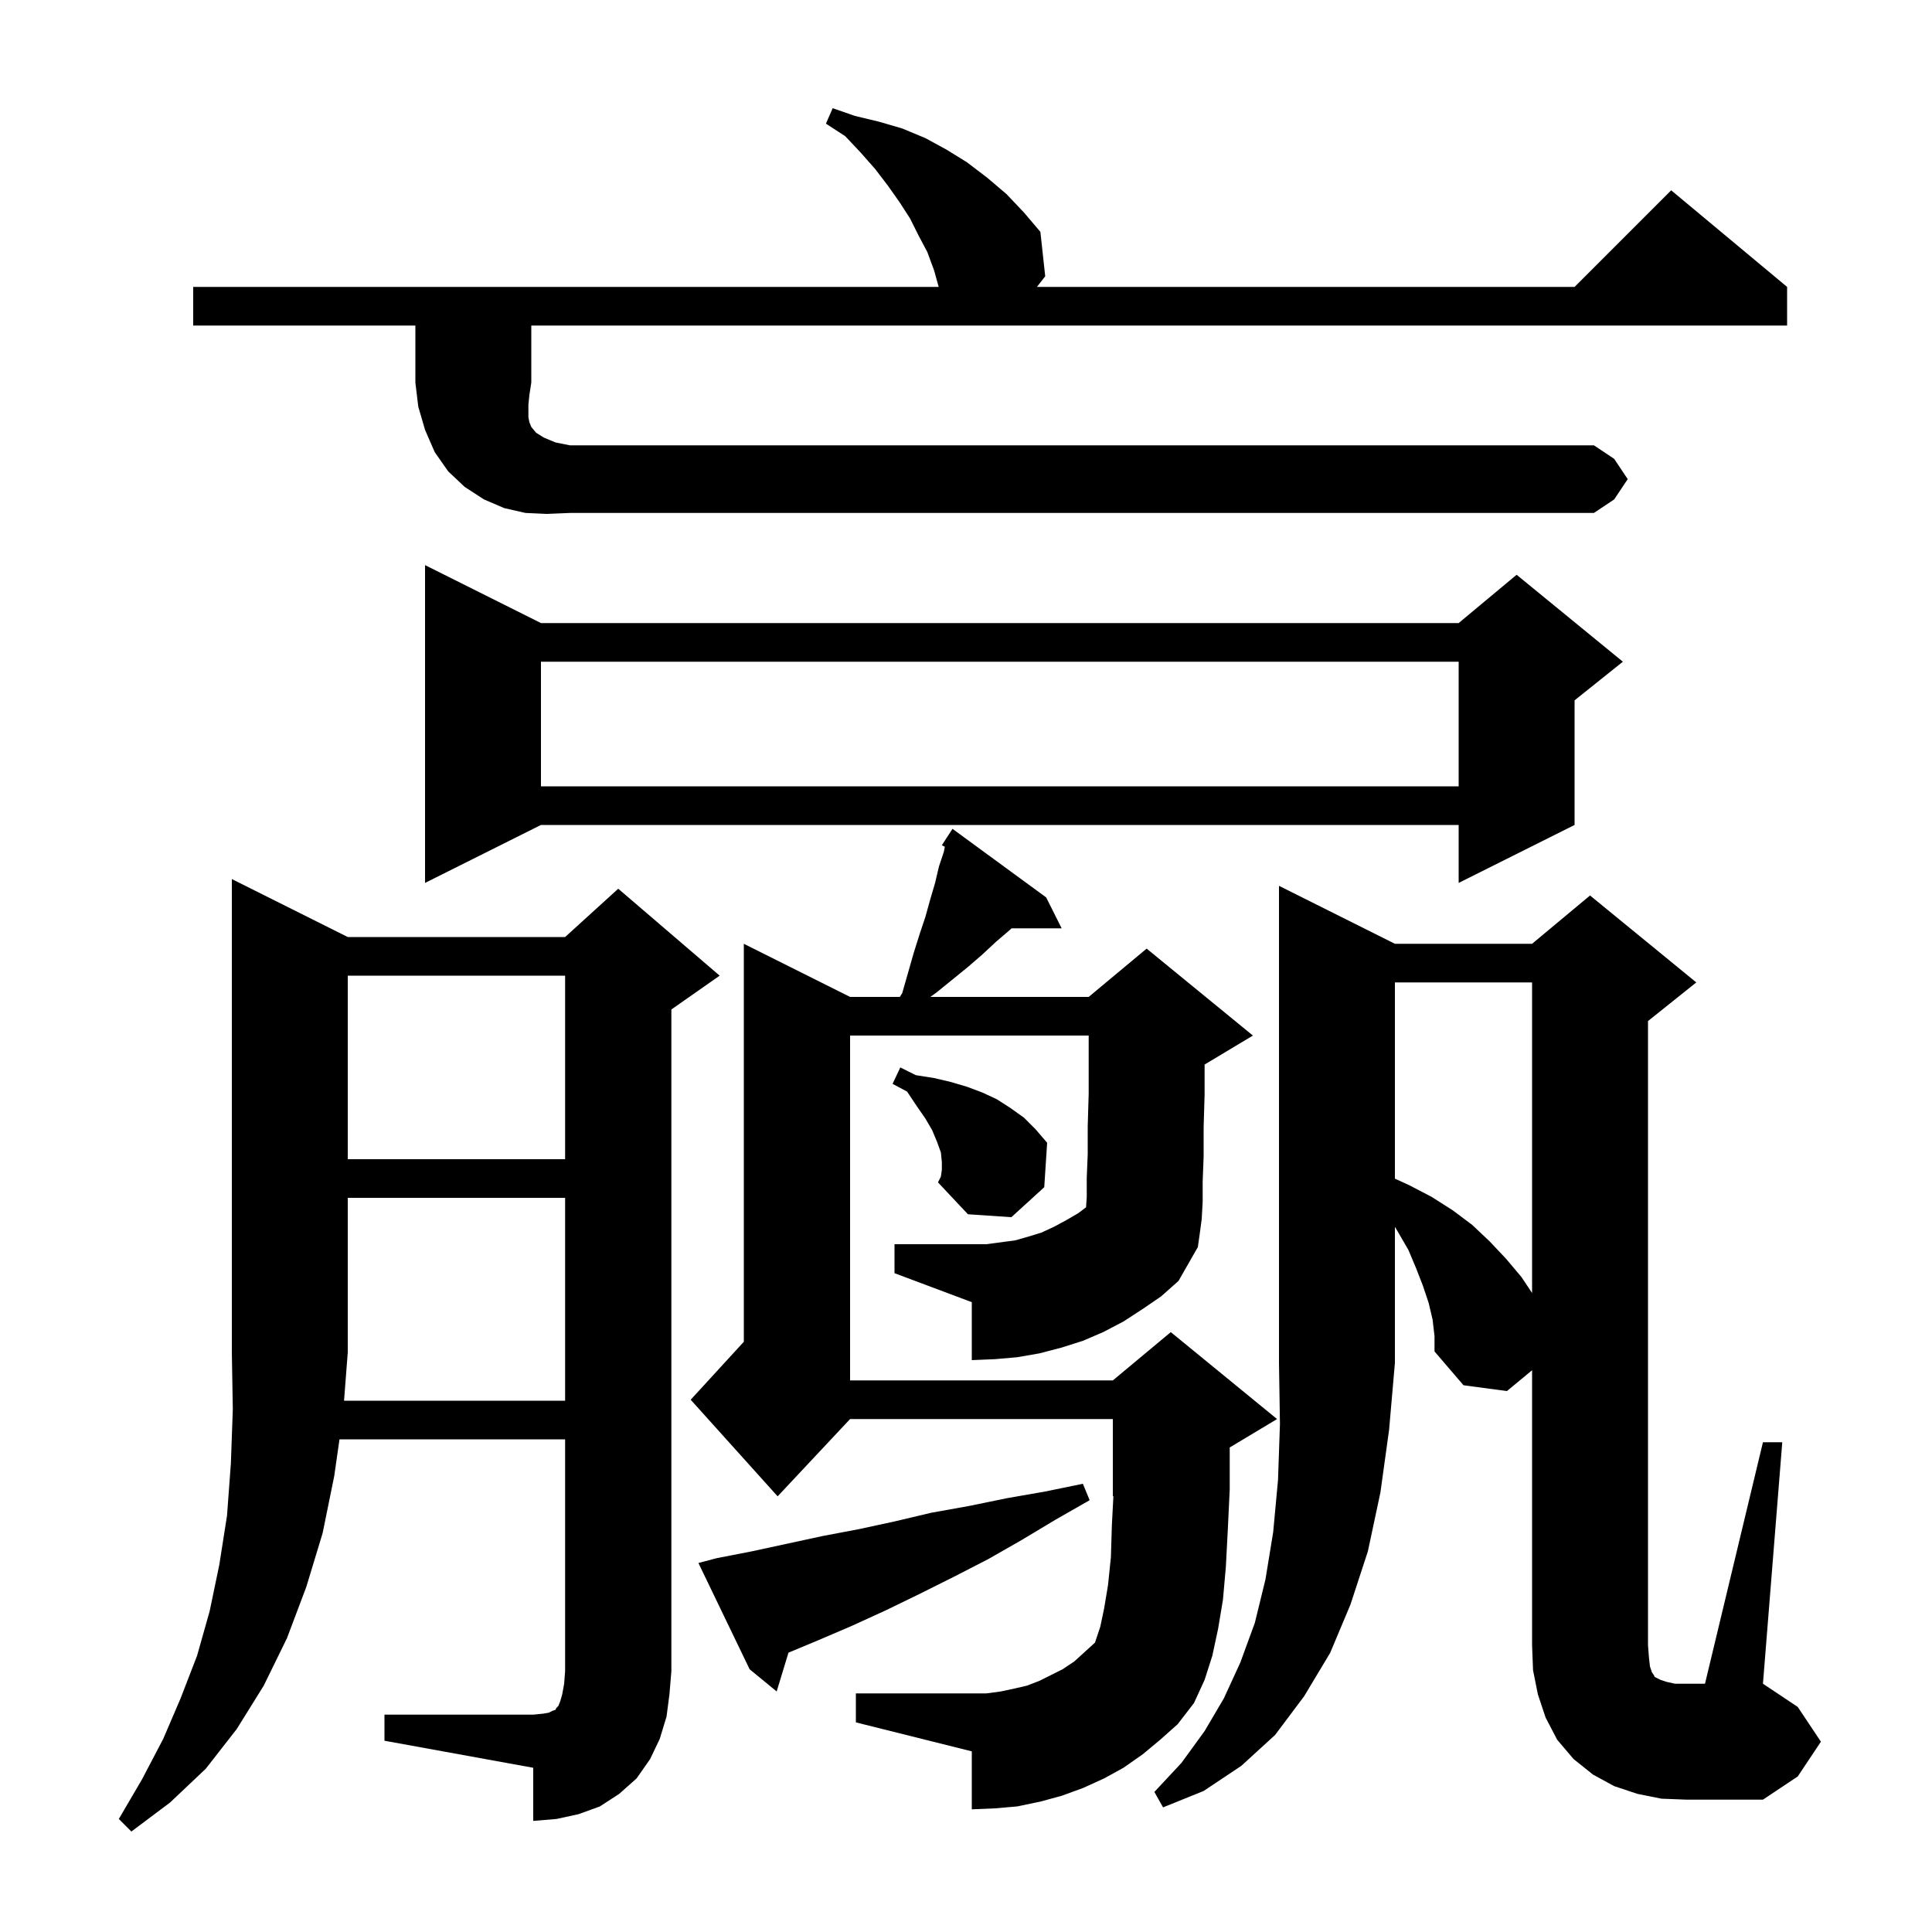 <svg xmlns="http://www.w3.org/2000/svg" xmlns:xlink="http://www.w3.org/1999/xlink" version="1.1" baseProfile="full" viewBox="0 0 200 200" width="200" height="200"><g fill="currentColor"><path d="M 58.5 145.0 L 58.5 124.0 L 36.0 124.0 L 36.0 140.0 L 35.615 145.0 Z M 118.3 135.5 L 116.3 136.8 L 114.2 137.9 L 112.1 138.8 L 109.9 139.5 L 107.6 140.1 L 105.3 140.5 L 103.0 140.7 L 100.6 140.8 L 100.6 134.8 L 92.6 131.8 L 92.6 128.8 L 102.1 128.8 L 105.1 128.4 L 106.5 128.0 L 107.8 127.6 L 109.1 127.0 L 110.4 126.3 L 111.6 125.6 L 112.428 124.979 L 112.5 123.9 L 112.5 121.9 L 112.6 119.5 L 112.6 116.6 L 112.7 113.2 L 112.7 107.2 L 88.0 107.2 L 88.0 142.9 L 115.2 142.9 L 121.2 137.9 L 132.2 146.9 L 127.3 149.84 L 127.3 154.2 L 127.1 158.4 L 126.9 162.2 L 126.6 165.6 L 126.1 168.6 L 125.5 171.4 L 124.7 173.9 L 123.6 176.3 L 121.9 178.5 L 120.1 180.1 L 118.3 181.6 L 116.3 183.0 L 114.3 184.1 L 112.1 185.1 L 109.9 185.9 L 107.7 186.5 L 105.3 187.0 L 103.0 187.2 L 100.6 187.3 L 100.6 181.3 L 88.6 178.3 L 88.6 175.3 L 102.1 175.3 L 103.6 175.1 L 105.0 174.8 L 106.3 174.5 L 107.6 174.0 L 110.0 172.8 L 111.2 172.0 L 113.352 170.043 L 113.9 168.4 L 114.3 166.5 L 114.7 164.1 L 115.0 161.2 L 115.1 157.9 L 115.259 154.875 L 115.2 154.9 L 115.2 146.9 L 88.0 146.9 L 80.5 154.9 L 71.5 144.9 L 77.0 138.9 L 77.0 97.7 L 88.0 103.2 L 93.156 103.2 L 93.4 102.8 L 94.6 98.6 L 95.2 96.7 L 95.8 94.9 L 96.3 93.1 L 96.8 91.4 L 97.2 89.7 L 97.7 88.2 L 97.809 87.655 L 97.5 87.5 L 97.992 86.739 L 98.0 86.7 L 98.013 86.708 L 98.6 85.8 L 108.3 92.9 L 109.9 96.1 L 104.717 96.1 L 104.5 96.3 L 103.1 97.5 L 101.7 98.8 L 100.2 100.1 L 97.0 102.7 L 96.308 103.2 L 112.7 103.2 L 118.7 98.2 L 129.7 107.2 L 124.7 110.2 L 124.7 113.3 L 124.6 116.7 L 124.6 119.7 L 124.5 122.3 L 124.5 124.4 L 124.4 126.2 L 124.2 127.7 L 124.0 129.1 L 122.0 132.6 L 120.2 134.2 Z M 144.4 97.7 L 158.6 97.7 L 164.6 92.7 L 175.6 101.7 L 170.6 105.7 L 170.6 170.3 L 170.7 171.6 L 170.8 172.5 L 171.0 173.1 L 171.2 173.4 L 171.3 173.6 L 171.9 173.9 L 172.5 174.1 L 173.4 174.3 L 176.5 174.3 L 182.5 149.3 L 184.5 149.3 L 182.5 174.3 L 186.1 176.7 L 188.5 180.3 L 186.1 183.9 L 182.5 186.3 L 174.6 186.3 L 172.0 186.2 L 169.5 185.7 L 167.1 184.9 L 164.9 183.7 L 162.9 182.1 L 161.2 180.1 L 160.0 177.8 L 159.2 175.4 L 158.7 172.9 L 158.6 170.3 L 158.6 141.846 L 156.0 144.0 L 151.5 143.4 L 148.5 139.9 L 148.5 138.3 L 148.3 136.6 L 147.9 134.9 L 147.3 133.1 L 146.6 131.3 L 145.8 129.4 L 144.7 127.5 L 144.4 127.0 L 144.4 141.1 L 143.8 148.0 L 142.9 154.5 L 141.6 160.6 L 139.8 166.1 L 137.7 171.1 L 135.0 175.6 L 132.0 179.6 L 128.5 182.8 L 124.6 185.4 L 120.4 187.1 L 119.5 185.5 L 122.3 182.5 L 124.7 179.2 L 126.7 175.8 L 128.4 172.1 L 129.9 168.0 L 131.0 163.5 L 131.8 158.6 L 132.3 153.2 L 132.5 147.4 L 132.4 141.1 L 132.4 91.7 Z M 74.2 161.3 L 77.8 160.6 L 85.2 159.0 L 88.9 158.3 L 92.6 157.5 L 96.4 156.6 L 100.3 155.9 L 104.2 155.1 L 108.2 154.4 L 112.1 153.6 L 112.8 155.3 L 109.3 157.3 L 105.8 159.4 L 102.3 161.4 L 98.8 163.2 L 95.2 165.0 L 91.7 166.7 L 88.2 168.3 L 84.7 169.8 L 81.623 171.082 L 80.4 175.1 L 77.6 172.8 L 72.3 161.8 Z M 144.4 101.7 L 144.4 122.013 L 145.9 122.7 L 148.2 123.9 L 150.4 125.3 L 152.4 126.8 L 154.2 128.5 L 155.9 130.3 L 157.5 132.2 L 158.6 133.85 L 158.6 101.7 Z M 97.5 121.1 L 97.5 120.3 L 97.4 119.3 L 97.0 118.2 L 96.5 117.0 L 95.8 115.8 L 94.9 114.5 L 93.9 113.0 L 92.4 112.2 L 93.2 110.5 L 94.8 111.3 L 96.7 111.6 L 98.4 112.0 L 100.1 112.5 L 101.7 113.1 L 103.2 113.8 L 104.6 114.7 L 106.0 115.7 L 107.2 116.9 L 108.4 118.3 L 108.1 122.9 L 104.7 126.0 L 100.2 125.7 L 97.1 122.4 L 97.4 121.8 Z M 36.0 101.0 L 36.0 120.0 L 58.5 120.0 L 58.5 101.0 Z M 56.0 64.5 L 151.0 64.5 L 157.0 59.5 L 168.0 68.5 L 163.0 72.5 L 163.0 85.4 L 151.0 91.4 L 151.0 85.4 L 56.0 85.4 L 44.0 91.4 L 44.0 58.5 Z M 56.0 68.5 L 56.0 81.4 L 151.0 81.4 L 151.0 68.5 Z M 56.6 53.2 L 54.4 53.1 L 52.2 52.6 L 50.1 51.7 L 48.1 50.4 L 46.4 48.8 L 45.0 46.8 L 44.0 44.5 L 43.3 42.1 L 43.0 39.6 L 43.0 33.7 L 20.0 33.7 L 20.0 29.7 L 97.172 29.7 L 96.7 28.0 L 96.0 26.1 L 95.1 24.4 L 94.2 22.6 L 93.1 20.9 L 91.9 19.2 L 90.6 17.5 L 89.1 15.8 L 87.5 14.1 L 85.5 12.8 L 86.2 11.2 L 88.5 12.0 L 91.0 12.6 L 93.4 13.3 L 95.8 14.3 L 98.0 15.5 L 100.1 16.8 L 102.2 18.4 L 104.2 20.1 L 106.0 22.0 L 107.7 24.0 L 108.2 28.6 L 107.344 29.7 L 163.0 29.7 L 173.0 19.7 L 185.0 29.7 L 185.0 33.7 L 55.0 33.7 L 55.0 39.6 L 54.8 40.9 L 54.7 41.9 L 54.7 43.2 L 54.8 43.7 L 55.0 44.2 L 55.5 44.8 L 56.3 45.3 L 57.5 45.8 L 59.0 46.1 L 165.0 46.1 L 167.1 47.5 L 168.5 49.6 L 167.1 51.7 L 165.0 53.1 L 59.0 53.1 Z M 69.0 177.7 L 68.3 180.0 L 67.3 182.1 L 65.9 184.1 L 64.1 185.7 L 62.1 187.0 L 59.9 187.8 L 57.6 188.3 L 55.2 188.5 L 55.2 183.0 L 39.8 180.2 L 39.8 177.5 L 55.2 177.5 L 56.2 177.4 L 56.8 177.3 L 57.2 177.1 L 57.5 177.0 L 57.6 176.8 L 57.8 176.6 L 58.0 176.1 L 58.2 175.4 L 58.4 174.3 L 58.5 173.0 L 58.5 149.0 L 35.143 149.0 L 34.6 152.8 L 33.4 158.7 L 31.7 164.3 L 29.7 169.6 L 27.3 174.5 L 24.5 179.0 L 21.3 183.1 L 17.6 186.6 L 13.6 189.6 L 12.3 188.3 L 14.7 184.2 L 16.9 180.0 L 18.7 175.8 L 20.4 171.4 L 21.7 166.8 L 22.7 162.0 L 23.5 156.9 L 23.9 151.5 L 24.1 145.9 L 24.0 140.0 L 24.0 91.0 L 36.0 97.0 L 58.5 97.0 L 64.0 92.0 L 74.5 101.0 L 69.5 104.5 L 69.5 173.0 L 69.3 175.4 Z "/></g></svg>